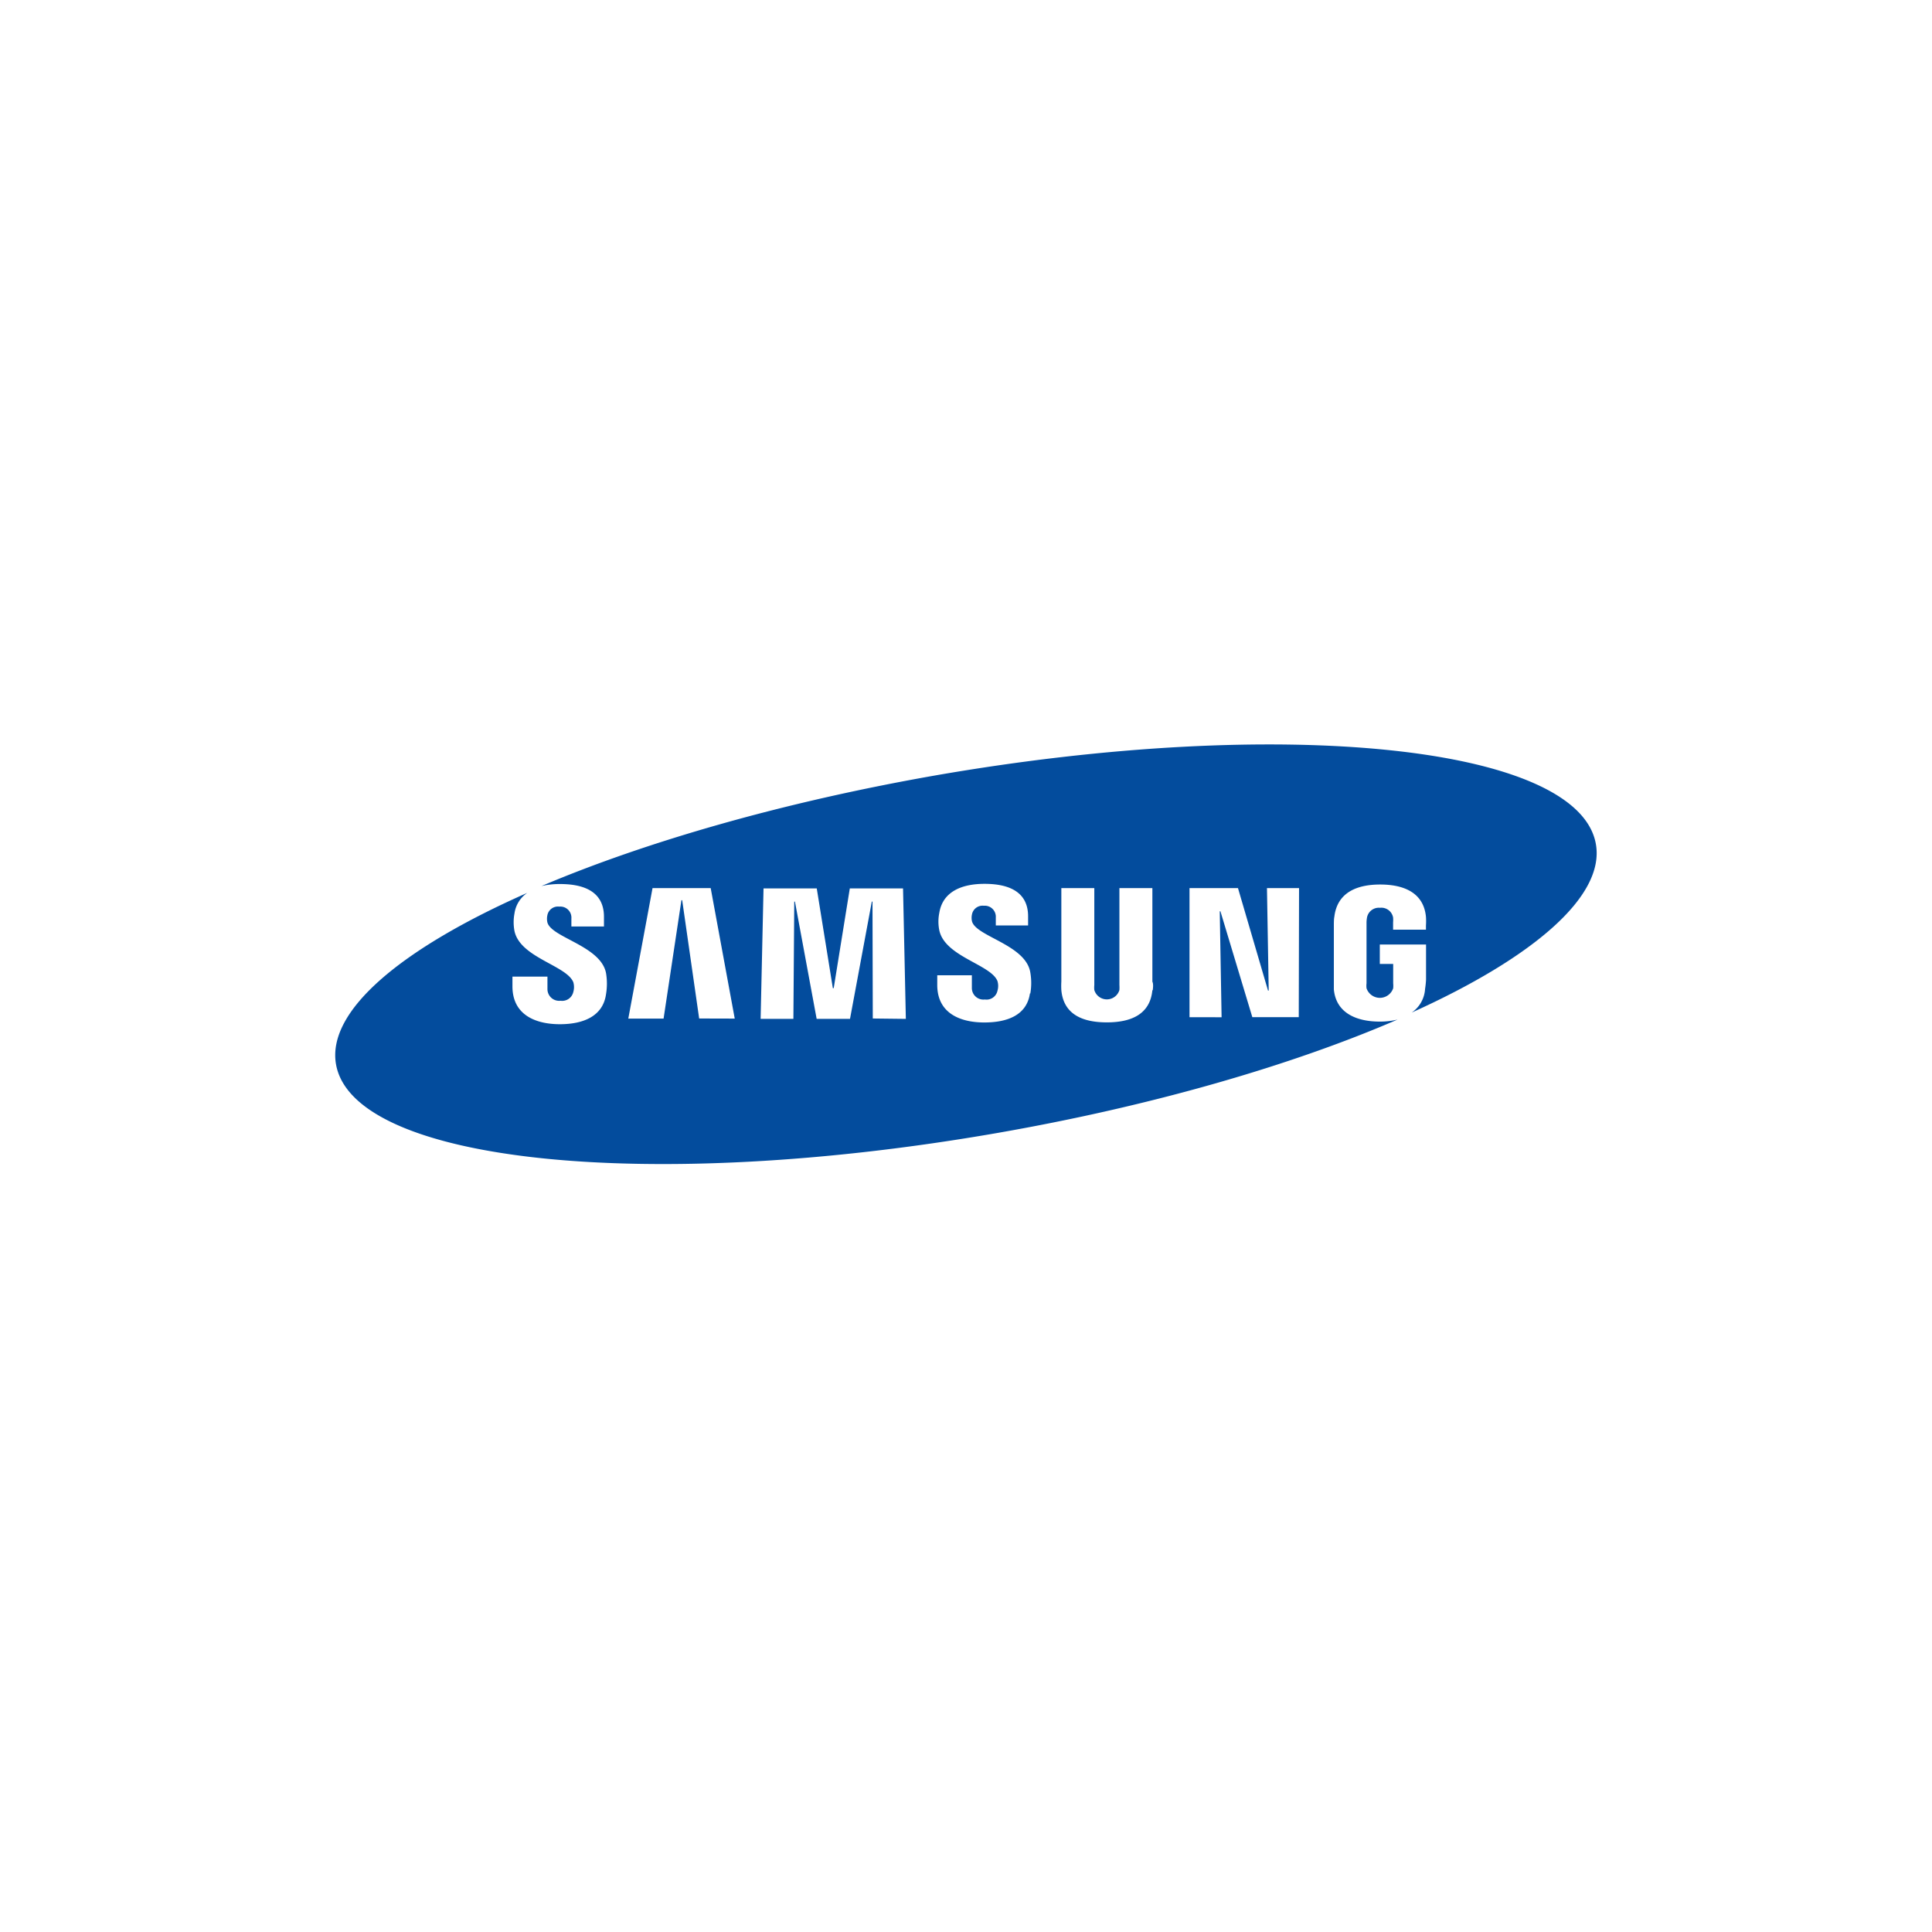 <svg xmlns="http://www.w3.org/2000/svg" viewBox="0 0 199.29 199.29"><defs><style>.cls-1{fill:#fff;opacity:0;}.cls-2{fill:#034c9d;}</style></defs><g id="图层_2" data-name="图层 2"><g id="图层_1-2" data-name="图层 1"><circle class="cls-1" cx="99.65" cy="99.65" r="99.65"/><path class="cls-2" d="M147,102a3.19,3.19,0,0,1-1.38,2.45c12.54-5.66,19.94-12,19-17.37-1.76-10.16-32.3-13.34-68.21-7.08C80.75,82.75,66.62,86.83,55.85,91.4a8.22,8.22,0,0,1,1.91-.21c1.91,0,4.54.45,4.54,3.38v1H58.94v-.83a1.14,1.14,0,0,0-1.25-1.22,1.11,1.11,0,0,0-1.23.9,1.73,1.73,0,0,0,0,.71c.38,1.58,5.49,2.42,6.05,5.23a6.58,6.58,0,0,1,0,2.21c-.32,2.25-2.33,3.08-4.76,3.08s-4.89-.91-4.89-3.91v-1h3.61V102a1.21,1.21,0,0,0,1.35,1.23,1.18,1.18,0,0,0,1.32-.91,1.81,1.81,0,0,0,0-1c-.7-1.74-5.48-2.53-6.07-5.28a4.87,4.87,0,0,1,0-1.82,3.09,3.09,0,0,1,1.32-2.12c-13,5.74-20.69,12.17-19.73,17.68,1.77,10.17,32.31,13.34,68.21,7.09,16-2.79,30.43-7,41.29-11.7a7.71,7.71,0,0,1-1.83.21c-2.39,0-4.51-.87-4.74-3.32,0-.45,0-.63,0-.89V95.46c0-.24,0-.67.05-.89.3-2.52,2.34-3.33,4.73-3.33s4.48.81,4.72,3.33a6.47,6.47,0,0,1,0,.89v.44h-3.39v-.75a3.21,3.21,0,0,0,0-.51,1.23,1.23,0,0,0-1.35-1,1.24,1.24,0,0,0-1.34,1,3.16,3.16,0,0,0-.05.63v6.16a2.12,2.12,0,0,0,0,.51,1.45,1.45,0,0,0,2.75,0,2.8,2.8,0,0,0,0-.51v-2h-1.38v-2h4.77v3.61A8.82,8.82,0,0,1,147,102Zm-74.88,3.06L70.37,92.86h-.08l-1.84,12.21H64.81l2.5-13.46h6l2.48,13.46Zm17.91,0L90,93h-.07l-2.25,12.1H84.24L82,93h-.07l-.09,12.1H78.46l.3-13.46h5.49l1.66,10.29H86l1.66-10.29h5.49l.29,13.46Zm16.21-2.59c-.32,2.23-2.3,3-4.71,3s-4.85-.9-4.85-3.87v-1h3.57v1.29a1.19,1.19,0,0,0,1.34,1.21,1.15,1.15,0,0,0,1.3-.9,1.74,1.74,0,0,0,0-1c-.68-1.72-5.42-2.51-6-5.24a4.52,4.52,0,0,1,0-1.79c.35-2.18,2.29-3,4.66-3,1.89,0,4.5.45,4.5,3.35v.94h-3.33v-.82a1.14,1.14,0,0,0-1.24-1.21,1.11,1.11,0,0,0-1.22.9,1.64,1.64,0,0,0,0,.69c.37,1.56,5.43,2.4,6,5.19A6.38,6.38,0,0,1,106.28,102.48Zm12.63-.33c-.24,2.51-2.22,3.32-4.7,3.32s-4.46-.81-4.69-3.32a7.7,7.7,0,0,1,0-.89V91.61h3.4v10a2.74,2.74,0,0,0,0,.51,1.35,1.35,0,0,0,2.59,0,4,4,0,0,0,0-.51v-10h3.4v9.65C119,101.51,118.92,102,118.91,102.15Zm15.1,2.78h-4.79L125.89,94h-.07l.19,10.93H122.7V91.61h5l3.1,10.57h.07l-.18-10.57H134Z"/></g></g></svg>